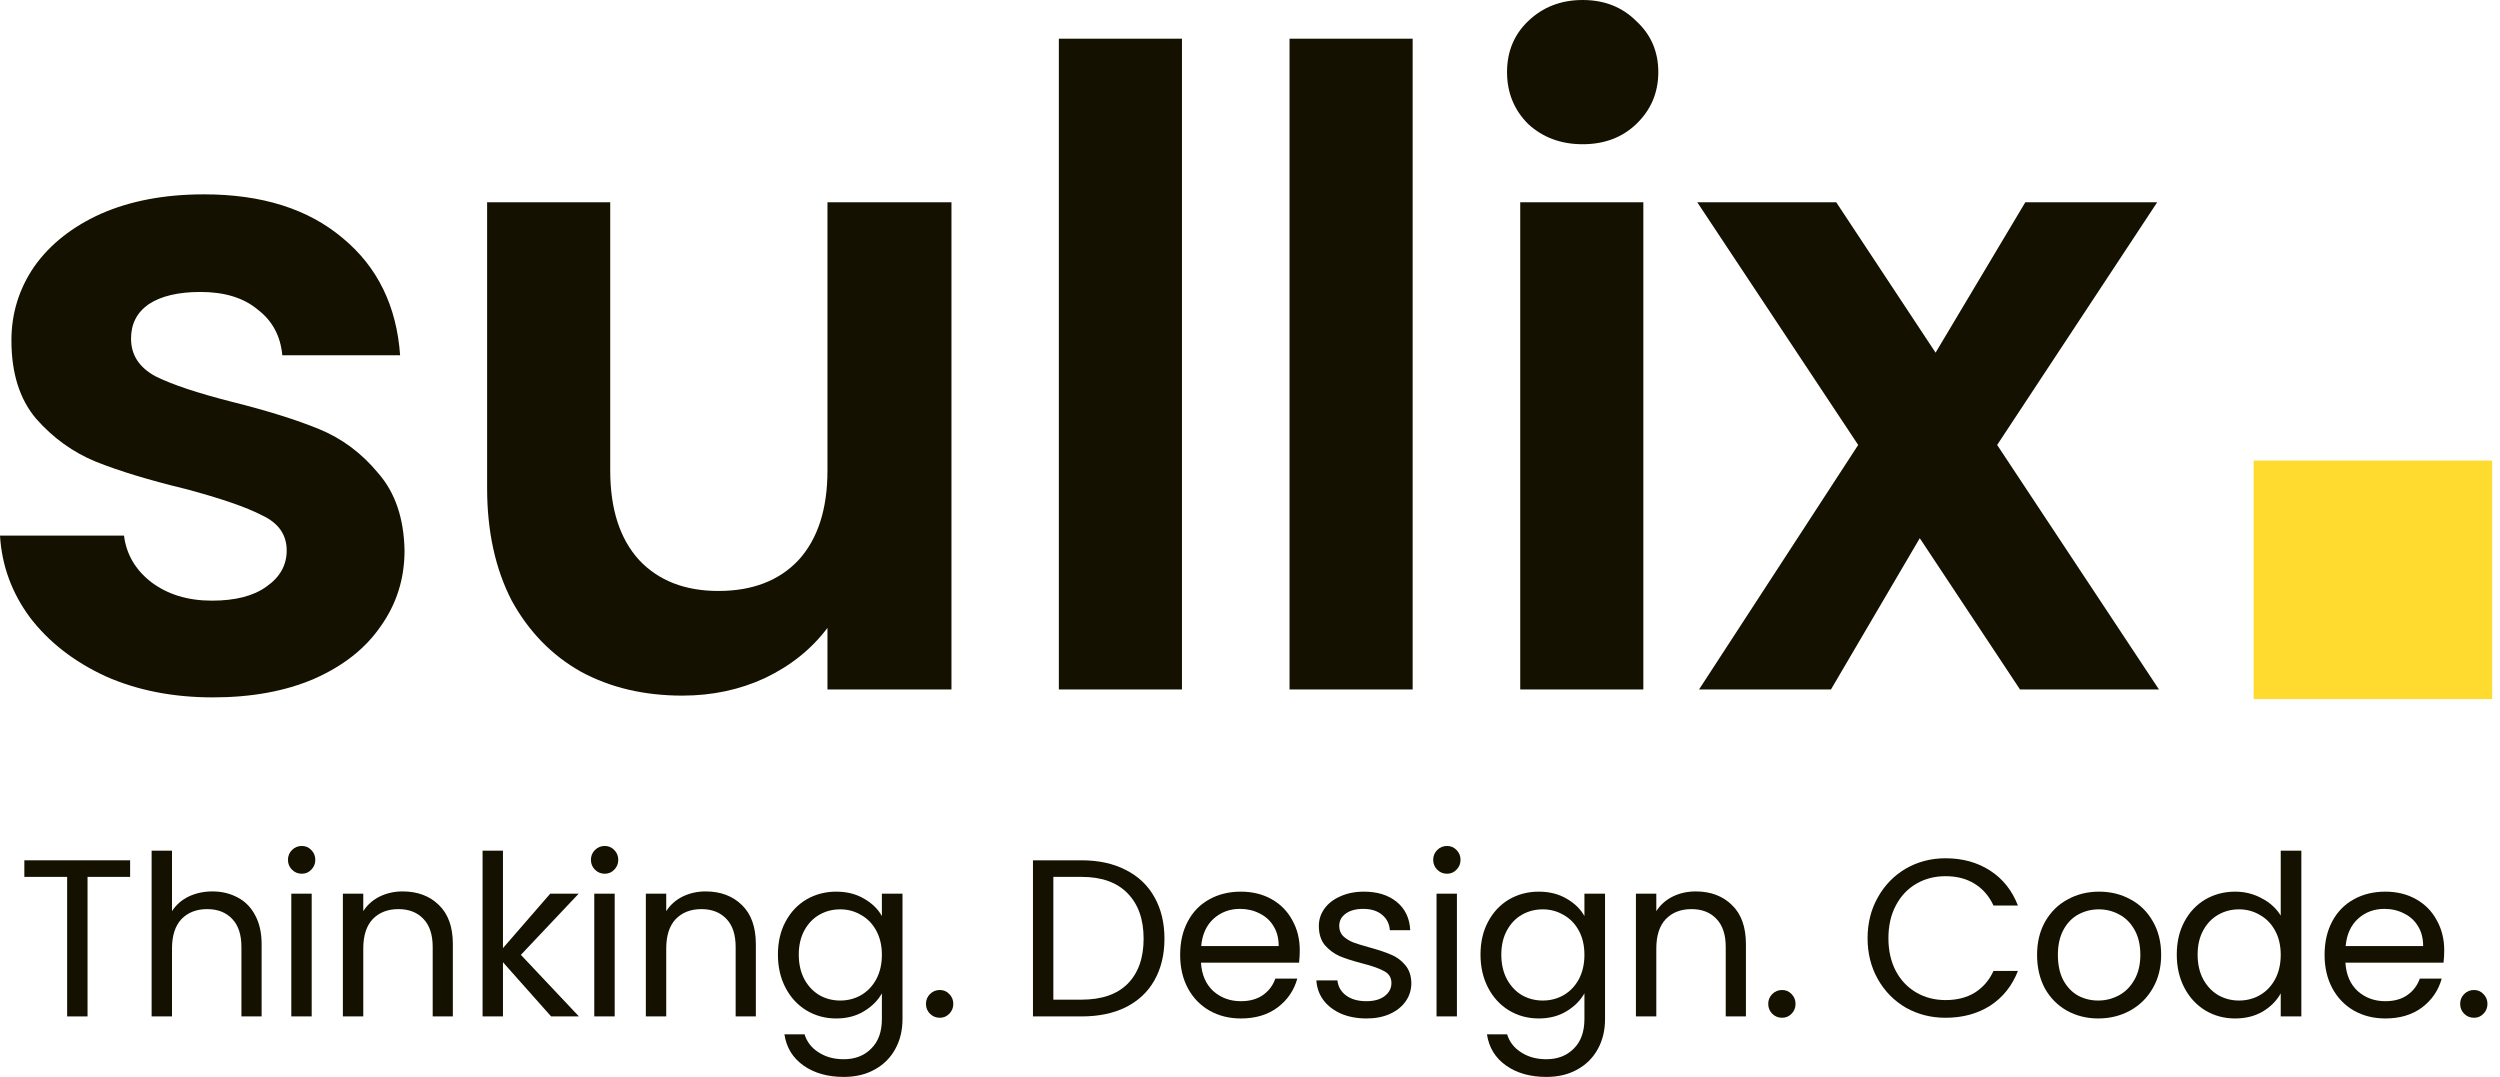 <?xml version="1.0" encoding="utf-8"?>
<svg xmlns="http://www.w3.org/2000/svg" fill="none" height="100%" overflow="visible" preserveAspectRatio="none" style="display: block;" viewBox="0 0 65 28" width="100%">
<g id="Vector">
<path d="M5.533 18.132C4.497 18.132 3.567 17.949 2.744 17.583C1.921 17.202 1.265 16.691 0.777 16.051C0.305 15.411 0.046 14.702 0 13.925H3.224C3.285 14.412 3.521 14.816 3.933 15.136C4.36 15.457 4.885 15.617 5.51 15.617C6.12 15.617 6.593 15.495 6.928 15.251C7.279 15.007 7.454 14.694 7.454 14.313C7.454 13.902 7.24 13.597 6.814 13.399C6.402 13.185 5.739 12.957 4.824 12.713C3.879 12.484 3.102 12.248 2.492 12.004C1.898 11.76 1.379 11.387 0.937 10.884C0.511 10.38 0.297 9.702 0.297 8.849C0.297 8.147 0.495 7.507 0.892 6.928C1.303 6.349 1.883 5.891 2.629 5.556C3.392 5.221 4.283 5.053 5.305 5.053C6.814 5.053 8.018 5.434 8.917 6.196C9.817 6.943 10.312 7.957 10.403 9.237H7.34C7.294 8.734 7.08 8.338 6.699 8.048C6.334 7.743 5.838 7.591 5.213 7.591C4.634 7.591 4.184 7.698 3.864 7.911C3.559 8.125 3.407 8.422 3.407 8.803C3.407 9.23 3.62 9.557 4.047 9.786C4.474 9.999 5.137 10.22 6.036 10.449C6.951 10.678 7.705 10.914 8.3 11.158C8.894 11.402 9.405 11.783 9.832 12.301C10.274 12.804 10.502 13.475 10.518 14.313C10.518 15.045 10.312 15.7 9.9 16.28C9.504 16.859 8.925 17.316 8.163 17.651C7.416 17.972 6.539 18.132 5.533 18.132Z" fill="#141100"/>
<path d="M24.738 5.259V17.926H21.514V16.325C21.102 16.874 20.561 17.308 19.89 17.629C19.235 17.933 18.519 18.086 17.741 18.086C16.75 18.086 15.874 17.88 15.112 17.469C14.35 17.042 13.748 16.424 13.305 15.617C12.879 14.793 12.665 13.818 12.665 12.69V5.259H15.866V12.233C15.866 13.239 16.118 14.016 16.621 14.565C17.124 15.098 17.81 15.365 18.679 15.365C19.563 15.365 20.256 15.098 20.759 14.565C21.262 14.016 21.514 13.239 21.514 12.233V5.259H24.738Z" fill="#141100"/>
<path d="M30.731 1.006V17.926H27.53V1.006H30.731Z" fill="#141100"/>
<path d="M36.729 1.006V17.926H33.528V1.006H36.729Z" fill="#141100"/>
<path d="M41.149 3.75C40.585 3.75 40.113 3.575 39.732 3.224C39.366 2.858 39.183 2.408 39.183 1.875C39.183 1.341 39.366 0.899 39.732 0.549C40.113 0.183 40.585 0 41.149 0C41.713 0 42.178 0.183 42.544 0.549C42.925 0.899 43.116 1.341 43.116 1.875C43.116 2.408 42.925 2.858 42.544 3.224C42.178 3.575 41.713 3.75 41.149 3.75ZM42.727 5.259V17.926H39.526V5.259H42.727Z" fill="#141100"/>
<path d="M52.52 17.926L49.914 13.993L47.605 17.926H44.175L48.313 11.569L44.129 5.259H47.742L50.325 9.169L52.658 5.259H56.087L51.926 11.569L56.133 17.926H52.52Z" fill="#141100"/>
<path d="M58.596 11.975H64.796V18.176H58.596V11.975Z" fill="#FFDB30"/>
<path d="M3.383 22.368V22.799H2.276V26.427H1.746V22.799H0.633V22.368H3.383Z" fill="#141100"/>
<path d="M5.526 23.177C5.767 23.177 5.984 23.23 6.178 23.334C6.373 23.435 6.524 23.589 6.633 23.795C6.745 24 6.802 24.251 6.802 24.546V26.427H6.277V24.622C6.277 24.303 6.198 24.061 6.039 23.894C5.879 23.723 5.662 23.637 5.386 23.637C5.107 23.637 4.883 23.725 4.716 23.899C4.553 24.074 4.472 24.328 4.472 24.663V26.427H3.942V22.117H4.472V23.69C4.577 23.527 4.72 23.401 4.903 23.311C5.089 23.222 5.297 23.177 5.526 23.177Z" fill="#141100"/>
<path d="M7.848 22.717C7.747 22.717 7.662 22.682 7.592 22.612C7.522 22.542 7.487 22.457 7.487 22.356C7.487 22.255 7.522 22.169 7.592 22.1C7.662 22.03 7.747 21.995 7.848 21.995C7.945 21.995 8.027 22.03 8.093 22.1C8.163 22.169 8.198 22.255 8.198 22.356C8.198 22.457 8.163 22.542 8.093 22.612C8.027 22.682 7.945 22.717 7.848 22.717ZM8.104 23.235V26.427H7.574V23.235H8.104Z" fill="#141100"/>
<path d="M10.47 23.177C10.858 23.177 11.173 23.296 11.413 23.532C11.654 23.765 11.774 24.103 11.774 24.546V26.427H11.25V24.622C11.25 24.303 11.171 24.061 11.011 23.894C10.852 23.723 10.635 23.637 10.359 23.637C10.079 23.637 9.856 23.725 9.689 23.899C9.526 24.074 9.445 24.328 9.445 24.663V26.427H8.915V23.235H9.445V23.69C9.549 23.527 9.691 23.401 9.87 23.311C10.052 23.222 10.252 23.177 10.47 23.177Z" fill="#141100"/>
<path d="M14.329 26.427L13.077 25.018V26.427H12.547V22.117H13.077V24.651L14.306 23.235H15.046L13.543 24.826L15.052 26.427H14.329Z" fill="#141100"/>
<path d="M15.725 22.717C15.624 22.717 15.539 22.682 15.469 22.612C15.399 22.542 15.364 22.457 15.364 22.356C15.364 22.255 15.399 22.169 15.469 22.1C15.539 22.03 15.624 21.995 15.725 21.995C15.822 21.995 15.904 22.03 15.97 22.1C16.04 22.169 16.075 22.255 16.075 22.356C16.075 22.457 16.04 22.542 15.97 22.612C15.904 22.682 15.822 22.717 15.725 22.717ZM15.982 23.235V26.427H15.451V23.235H15.982Z" fill="#141100"/>
<path d="M18.347 23.177C18.735 23.177 19.05 23.296 19.291 23.532C19.531 23.765 19.652 24.103 19.652 24.546V26.427H19.127V24.622C19.127 24.303 19.048 24.061 18.889 23.894C18.729 23.723 18.512 23.637 18.236 23.637C17.957 23.637 17.733 23.725 17.566 23.899C17.403 24.074 17.322 24.328 17.322 24.663V26.427H16.792V23.235H17.322V23.69C17.427 23.527 17.568 23.401 17.747 23.311C17.93 23.222 18.13 23.177 18.347 23.177Z" fill="#141100"/>
<path d="M21.741 23.183C22.016 23.183 22.257 23.243 22.463 23.364C22.673 23.484 22.828 23.635 22.929 23.818V23.235H23.465V26.497C23.465 26.788 23.403 27.047 23.278 27.272C23.154 27.501 22.975 27.68 22.742 27.808C22.513 27.936 22.245 28 21.939 28C21.519 28 21.17 27.901 20.89 27.703C20.611 27.505 20.446 27.235 20.395 26.893H20.919C20.978 27.087 21.098 27.243 21.28 27.359C21.463 27.48 21.682 27.54 21.939 27.54C22.23 27.54 22.467 27.449 22.649 27.266C22.836 27.084 22.929 26.827 22.929 26.497V25.827C22.824 26.014 22.669 26.169 22.463 26.293C22.257 26.418 22.016 26.48 21.741 26.48C21.457 26.48 21.199 26.41 20.966 26.27C20.737 26.13 20.556 25.934 20.424 25.682C20.292 25.429 20.226 25.142 20.226 24.82C20.226 24.494 20.292 24.208 20.424 23.963C20.556 23.715 20.737 23.523 20.966 23.387C21.199 23.251 21.457 23.183 21.741 23.183ZM22.929 24.826C22.929 24.585 22.88 24.375 22.783 24.197C22.686 24.018 22.554 23.882 22.387 23.789C22.224 23.692 22.044 23.643 21.846 23.643C21.647 23.643 21.467 23.69 21.304 23.783C21.141 23.876 21.011 24.012 20.913 24.191C20.817 24.369 20.768 24.579 20.768 24.82C20.768 25.064 20.817 25.278 20.913 25.46C21.011 25.639 21.141 25.777 21.304 25.874C21.467 25.967 21.647 26.014 21.846 26.014C22.044 26.014 22.224 25.967 22.387 25.874C22.554 25.777 22.686 25.639 22.783 25.46C22.88 25.278 22.929 25.066 22.929 24.826Z" fill="#141100"/>
<path d="M24.436 26.462C24.335 26.462 24.25 26.427 24.18 26.358C24.11 26.288 24.075 26.202 24.075 26.101C24.075 26 24.11 25.915 24.18 25.845C24.25 25.775 24.335 25.74 24.436 25.74C24.533 25.74 24.615 25.775 24.681 25.845C24.751 25.915 24.786 26 24.786 26.101C24.786 26.202 24.751 26.288 24.681 26.358C24.615 26.427 24.533 26.462 24.436 26.462Z" fill="#141100"/>
<path d="M28.121 22.368C28.563 22.368 28.946 22.451 29.268 22.618C29.594 22.781 29.843 23.016 30.014 23.323C30.188 23.63 30.276 23.991 30.276 24.406C30.276 24.822 30.188 25.183 30.014 25.49C29.843 25.793 29.594 26.025 29.268 26.189C28.946 26.348 28.563 26.427 28.121 26.427H26.857V22.368H28.121ZM28.121 25.991C28.645 25.991 29.045 25.853 29.32 25.577C29.596 25.297 29.734 24.907 29.734 24.406C29.734 23.901 29.594 23.507 29.315 23.224C29.039 22.94 28.641 22.799 28.121 22.799H27.387V25.991H28.121Z" fill="#141100"/>
<path d="M33.794 24.709C33.794 24.81 33.788 24.917 33.776 25.029H31.225C31.245 25.344 31.352 25.59 31.546 25.769C31.744 25.944 31.983 26.031 32.262 26.031C32.491 26.031 32.681 25.979 32.833 25.874C32.988 25.765 33.097 25.622 33.159 25.443H33.73C33.645 25.75 33.474 26 33.217 26.194C32.961 26.385 32.643 26.48 32.262 26.48C31.959 26.48 31.687 26.412 31.447 26.276C31.21 26.14 31.023 25.948 30.887 25.699C30.752 25.447 30.684 25.156 30.684 24.826C30.684 24.495 30.75 24.206 30.882 23.958C31.014 23.709 31.198 23.519 31.435 23.387C31.676 23.251 31.951 23.183 32.262 23.183C32.565 23.183 32.833 23.249 33.066 23.381C33.299 23.513 33.477 23.696 33.602 23.929C33.73 24.158 33.794 24.418 33.794 24.709ZM33.246 24.598C33.246 24.396 33.202 24.224 33.112 24.08C33.023 23.933 32.901 23.822 32.746 23.748C32.594 23.67 32.425 23.631 32.239 23.631C31.971 23.631 31.742 23.717 31.552 23.888C31.365 24.059 31.258 24.296 31.231 24.598H33.246Z" fill="#141100"/>
<path d="M35.53 26.48C35.286 26.48 35.066 26.439 34.872 26.358C34.678 26.272 34.525 26.155 34.412 26.008C34.3 25.857 34.237 25.684 34.226 25.49H34.773C34.789 25.649 34.862 25.779 34.995 25.88C35.13 25.981 35.307 26.031 35.525 26.031C35.727 26.031 35.886 25.987 36.002 25.897C36.119 25.808 36.177 25.695 36.177 25.559C36.177 25.42 36.115 25.317 35.991 25.251C35.866 25.181 35.674 25.113 35.414 25.047C35.177 24.985 34.983 24.923 34.831 24.86C34.684 24.794 34.556 24.699 34.447 24.575C34.342 24.447 34.29 24.28 34.29 24.074C34.29 23.911 34.338 23.762 34.435 23.626C34.532 23.49 34.67 23.383 34.849 23.305C35.028 23.224 35.231 23.183 35.461 23.183C35.814 23.183 36.099 23.272 36.317 23.451C36.534 23.63 36.651 23.874 36.666 24.185H36.136C36.124 24.018 36.057 23.884 35.932 23.783C35.812 23.682 35.649 23.631 35.443 23.631C35.253 23.631 35.101 23.672 34.989 23.754C34.876 23.835 34.82 23.942 34.82 24.074C34.82 24.179 34.853 24.266 34.919 24.336C34.989 24.402 35.074 24.457 35.175 24.499C35.28 24.538 35.424 24.583 35.606 24.633C35.835 24.695 36.022 24.758 36.165 24.82C36.309 24.878 36.431 24.967 36.532 25.088C36.637 25.208 36.691 25.365 36.695 25.559C36.695 25.734 36.647 25.892 36.55 26.031C36.453 26.171 36.315 26.282 36.136 26.363C35.961 26.441 35.76 26.48 35.53 26.48Z" fill="#141100"/>
<path d="M37.624 22.717C37.523 22.717 37.438 22.682 37.368 22.612C37.298 22.542 37.263 22.457 37.263 22.356C37.263 22.255 37.298 22.169 37.368 22.1C37.438 22.03 37.523 21.995 37.624 21.995C37.721 21.995 37.803 22.03 37.869 22.1C37.939 22.169 37.974 22.255 37.974 22.356C37.974 22.457 37.939 22.542 37.869 22.612C37.803 22.682 37.721 22.717 37.624 22.717ZM37.88 23.235V26.427H37.35V23.235H37.88Z" fill="#141100"/>
<path d="M40.007 23.183C40.283 23.183 40.523 23.243 40.729 23.364C40.939 23.484 41.094 23.635 41.195 23.818V23.235H41.731V26.497C41.731 26.788 41.669 27.047 41.545 27.272C41.42 27.501 41.242 27.68 41.009 27.808C40.78 27.936 40.512 28 40.205 28C39.786 28 39.436 27.901 39.157 27.703C38.877 27.505 38.712 27.235 38.661 26.893H39.186C39.244 27.087 39.364 27.243 39.547 27.359C39.729 27.48 39.949 27.54 40.205 27.54C40.496 27.54 40.733 27.449 40.916 27.266C41.102 27.084 41.195 26.827 41.195 26.497V25.827C41.09 26.014 40.935 26.169 40.729 26.293C40.523 26.418 40.283 26.48 40.007 26.48C39.724 26.48 39.465 26.41 39.232 26.27C39.003 26.13 38.823 25.934 38.691 25.682C38.559 25.429 38.493 25.142 38.493 24.82C38.493 24.494 38.559 24.208 38.691 23.963C38.823 23.715 39.003 23.523 39.232 23.387C39.465 23.251 39.724 23.183 40.007 23.183ZM41.195 24.826C41.195 24.585 41.147 24.375 41.05 24.197C40.953 24.018 40.821 23.882 40.654 23.789C40.49 23.692 40.31 23.643 40.112 23.643C39.914 23.643 39.733 23.69 39.57 23.783C39.407 23.876 39.277 24.012 39.18 24.191C39.083 24.369 39.034 24.579 39.034 24.82C39.034 25.064 39.083 25.278 39.18 25.46C39.277 25.639 39.407 25.777 39.57 25.874C39.733 25.967 39.914 26.014 40.112 26.014C40.31 26.014 40.49 25.967 40.654 25.874C40.821 25.777 40.953 25.639 41.05 25.46C41.147 25.278 41.195 25.066 41.195 24.826Z" fill="#141100"/>
<path d="M44.089 23.177C44.477 23.177 44.792 23.296 45.032 23.532C45.273 23.765 45.394 24.103 45.394 24.546V26.427H44.869V24.622C44.869 24.303 44.79 24.061 44.63 23.894C44.471 23.723 44.254 23.637 43.978 23.637C43.699 23.637 43.475 23.725 43.308 23.899C43.145 24.074 43.064 24.328 43.064 24.663V26.427H42.534V23.235H43.064V23.69C43.169 23.527 43.31 23.401 43.489 23.311C43.671 23.222 43.871 23.177 44.089 23.177Z" fill="#141100"/>
<path d="M46.335 26.462C46.234 26.462 46.149 26.427 46.079 26.358C46.009 26.288 45.974 26.202 45.974 26.101C45.974 26 46.009 25.915 46.079 25.845C46.149 25.775 46.234 25.74 46.335 25.74C46.432 25.74 46.514 25.775 46.58 25.845C46.65 25.915 46.684 26 46.684 26.101C46.684 26.202 46.65 26.288 46.58 26.358C46.514 26.427 46.432 26.462 46.335 26.462Z" fill="#141100"/>
<path d="M48.557 24.395C48.557 23.998 48.647 23.643 48.825 23.329C49.004 23.01 49.247 22.762 49.553 22.583C49.864 22.404 50.208 22.315 50.584 22.315C51.027 22.315 51.413 22.422 51.744 22.636C52.074 22.849 52.314 23.152 52.466 23.544H51.831C51.718 23.299 51.555 23.111 51.342 22.979C51.132 22.847 50.88 22.781 50.584 22.781C50.301 22.781 50.047 22.847 49.821 22.979C49.596 23.111 49.419 23.299 49.291 23.544C49.163 23.785 49.099 24.068 49.099 24.395C49.099 24.717 49.163 25 49.291 25.245C49.419 25.486 49.596 25.672 49.821 25.804C50.047 25.936 50.301 26.002 50.584 26.002C50.88 26.002 51.132 25.938 51.342 25.81C51.555 25.678 51.718 25.49 51.831 25.245H52.466C52.314 25.633 52.074 25.934 51.744 26.148C51.413 26.358 51.027 26.462 50.584 26.462C50.208 26.462 49.864 26.375 49.553 26.2C49.247 26.022 49.004 25.775 48.825 25.46C48.647 25.146 48.557 24.791 48.557 24.395Z" fill="#141100"/>
<path d="M54.554 26.48C54.255 26.48 53.983 26.412 53.738 26.276C53.498 26.14 53.307 25.948 53.167 25.699C53.032 25.447 52.964 25.156 52.964 24.826C52.964 24.499 53.033 24.212 53.173 23.963C53.317 23.711 53.511 23.519 53.756 23.387C54 23.251 54.274 23.183 54.577 23.183C54.88 23.183 55.154 23.251 55.398 23.387C55.643 23.519 55.835 23.709 55.975 23.958C56.119 24.206 56.19 24.495 56.19 24.826C56.19 25.156 56.117 25.447 55.969 25.699C55.825 25.948 55.629 26.14 55.381 26.276C55.132 26.412 54.857 26.48 54.554 26.48ZM54.554 26.014C54.744 26.014 54.923 25.969 55.09 25.88C55.257 25.791 55.391 25.657 55.492 25.478C55.596 25.299 55.649 25.082 55.649 24.826C55.649 24.569 55.598 24.352 55.497 24.173C55.396 23.995 55.264 23.863 55.101 23.777C54.938 23.688 54.761 23.643 54.571 23.643C54.377 23.643 54.198 23.688 54.035 23.777C53.876 23.863 53.748 23.995 53.651 24.173C53.554 24.352 53.505 24.569 53.505 24.826C53.505 25.086 53.552 25.305 53.645 25.484C53.742 25.662 53.87 25.796 54.029 25.886C54.189 25.971 54.363 26.014 54.554 26.014Z" fill="#141100"/>
<path d="M56.596 24.82C56.596 24.494 56.662 24.208 56.794 23.963C56.926 23.715 57.107 23.523 57.336 23.387C57.569 23.251 57.829 23.183 58.116 23.183C58.365 23.183 58.596 23.241 58.809 23.358C59.023 23.47 59.186 23.62 59.299 23.806V22.117H59.835V26.427H59.299V25.827C59.194 26.018 59.039 26.175 58.833 26.299C58.627 26.42 58.386 26.48 58.111 26.48C57.827 26.48 57.569 26.41 57.336 26.27C57.107 26.13 56.926 25.934 56.794 25.682C56.662 25.429 56.596 25.142 56.596 24.82ZM59.299 24.826C59.299 24.585 59.25 24.375 59.153 24.197C59.056 24.018 58.924 23.882 58.757 23.789C58.594 23.692 58.413 23.643 58.215 23.643C58.017 23.643 57.837 23.69 57.674 23.783C57.511 23.876 57.38 24.012 57.283 24.191C57.186 24.369 57.138 24.579 57.138 24.82C57.138 25.064 57.186 25.278 57.283 25.46C57.38 25.639 57.511 25.777 57.674 25.874C57.837 25.967 58.017 26.014 58.215 26.014C58.413 26.014 58.594 25.967 58.757 25.874C58.924 25.777 59.056 25.639 59.153 25.46C59.25 25.278 59.299 25.066 59.299 24.826Z" fill="#141100"/>
<path d="M63.55 24.709C63.55 24.81 63.544 24.917 63.532 25.029H60.981C61 25.344 61.107 25.59 61.301 25.769C61.499 25.944 61.738 26.031 62.018 26.031C62.247 26.031 62.437 25.979 62.588 25.874C62.744 25.765 62.852 25.622 62.915 25.443H63.485C63.4 25.75 63.229 26 62.973 26.194C62.717 26.385 62.398 26.48 62.018 26.48C61.715 26.48 61.443 26.412 61.202 26.276C60.965 26.14 60.779 25.948 60.643 25.699C60.507 25.447 60.439 25.156 60.439 24.826C60.439 24.495 60.505 24.206 60.637 23.958C60.769 23.709 60.954 23.519 61.191 23.387C61.431 23.251 61.707 23.183 62.018 23.183C62.321 23.183 62.588 23.249 62.821 23.381C63.054 23.513 63.233 23.696 63.357 23.929C63.485 24.158 63.55 24.418 63.55 24.709ZM63.002 24.598C63.002 24.396 62.957 24.224 62.868 24.08C62.779 23.933 62.656 23.822 62.501 23.748C62.35 23.67 62.181 23.631 61.994 23.631C61.726 23.631 61.497 23.717 61.307 23.888C61.121 24.059 61.014 24.296 60.987 24.598H63.002Z" fill="#141100"/>
<path d="M64.325 26.462C64.224 26.462 64.138 26.427 64.069 26.358C63.999 26.288 63.964 26.202 63.964 26.101C63.964 26 63.999 25.915 64.069 25.845C64.138 25.775 64.224 25.74 64.325 25.74C64.422 25.74 64.503 25.775 64.569 25.845C64.639 25.915 64.674 26 64.674 26.101C64.674 26.202 64.639 26.288 64.569 26.358C64.503 26.427 64.422 26.462 64.325 26.462Z" fill="#141100"/>
</g>
</svg>